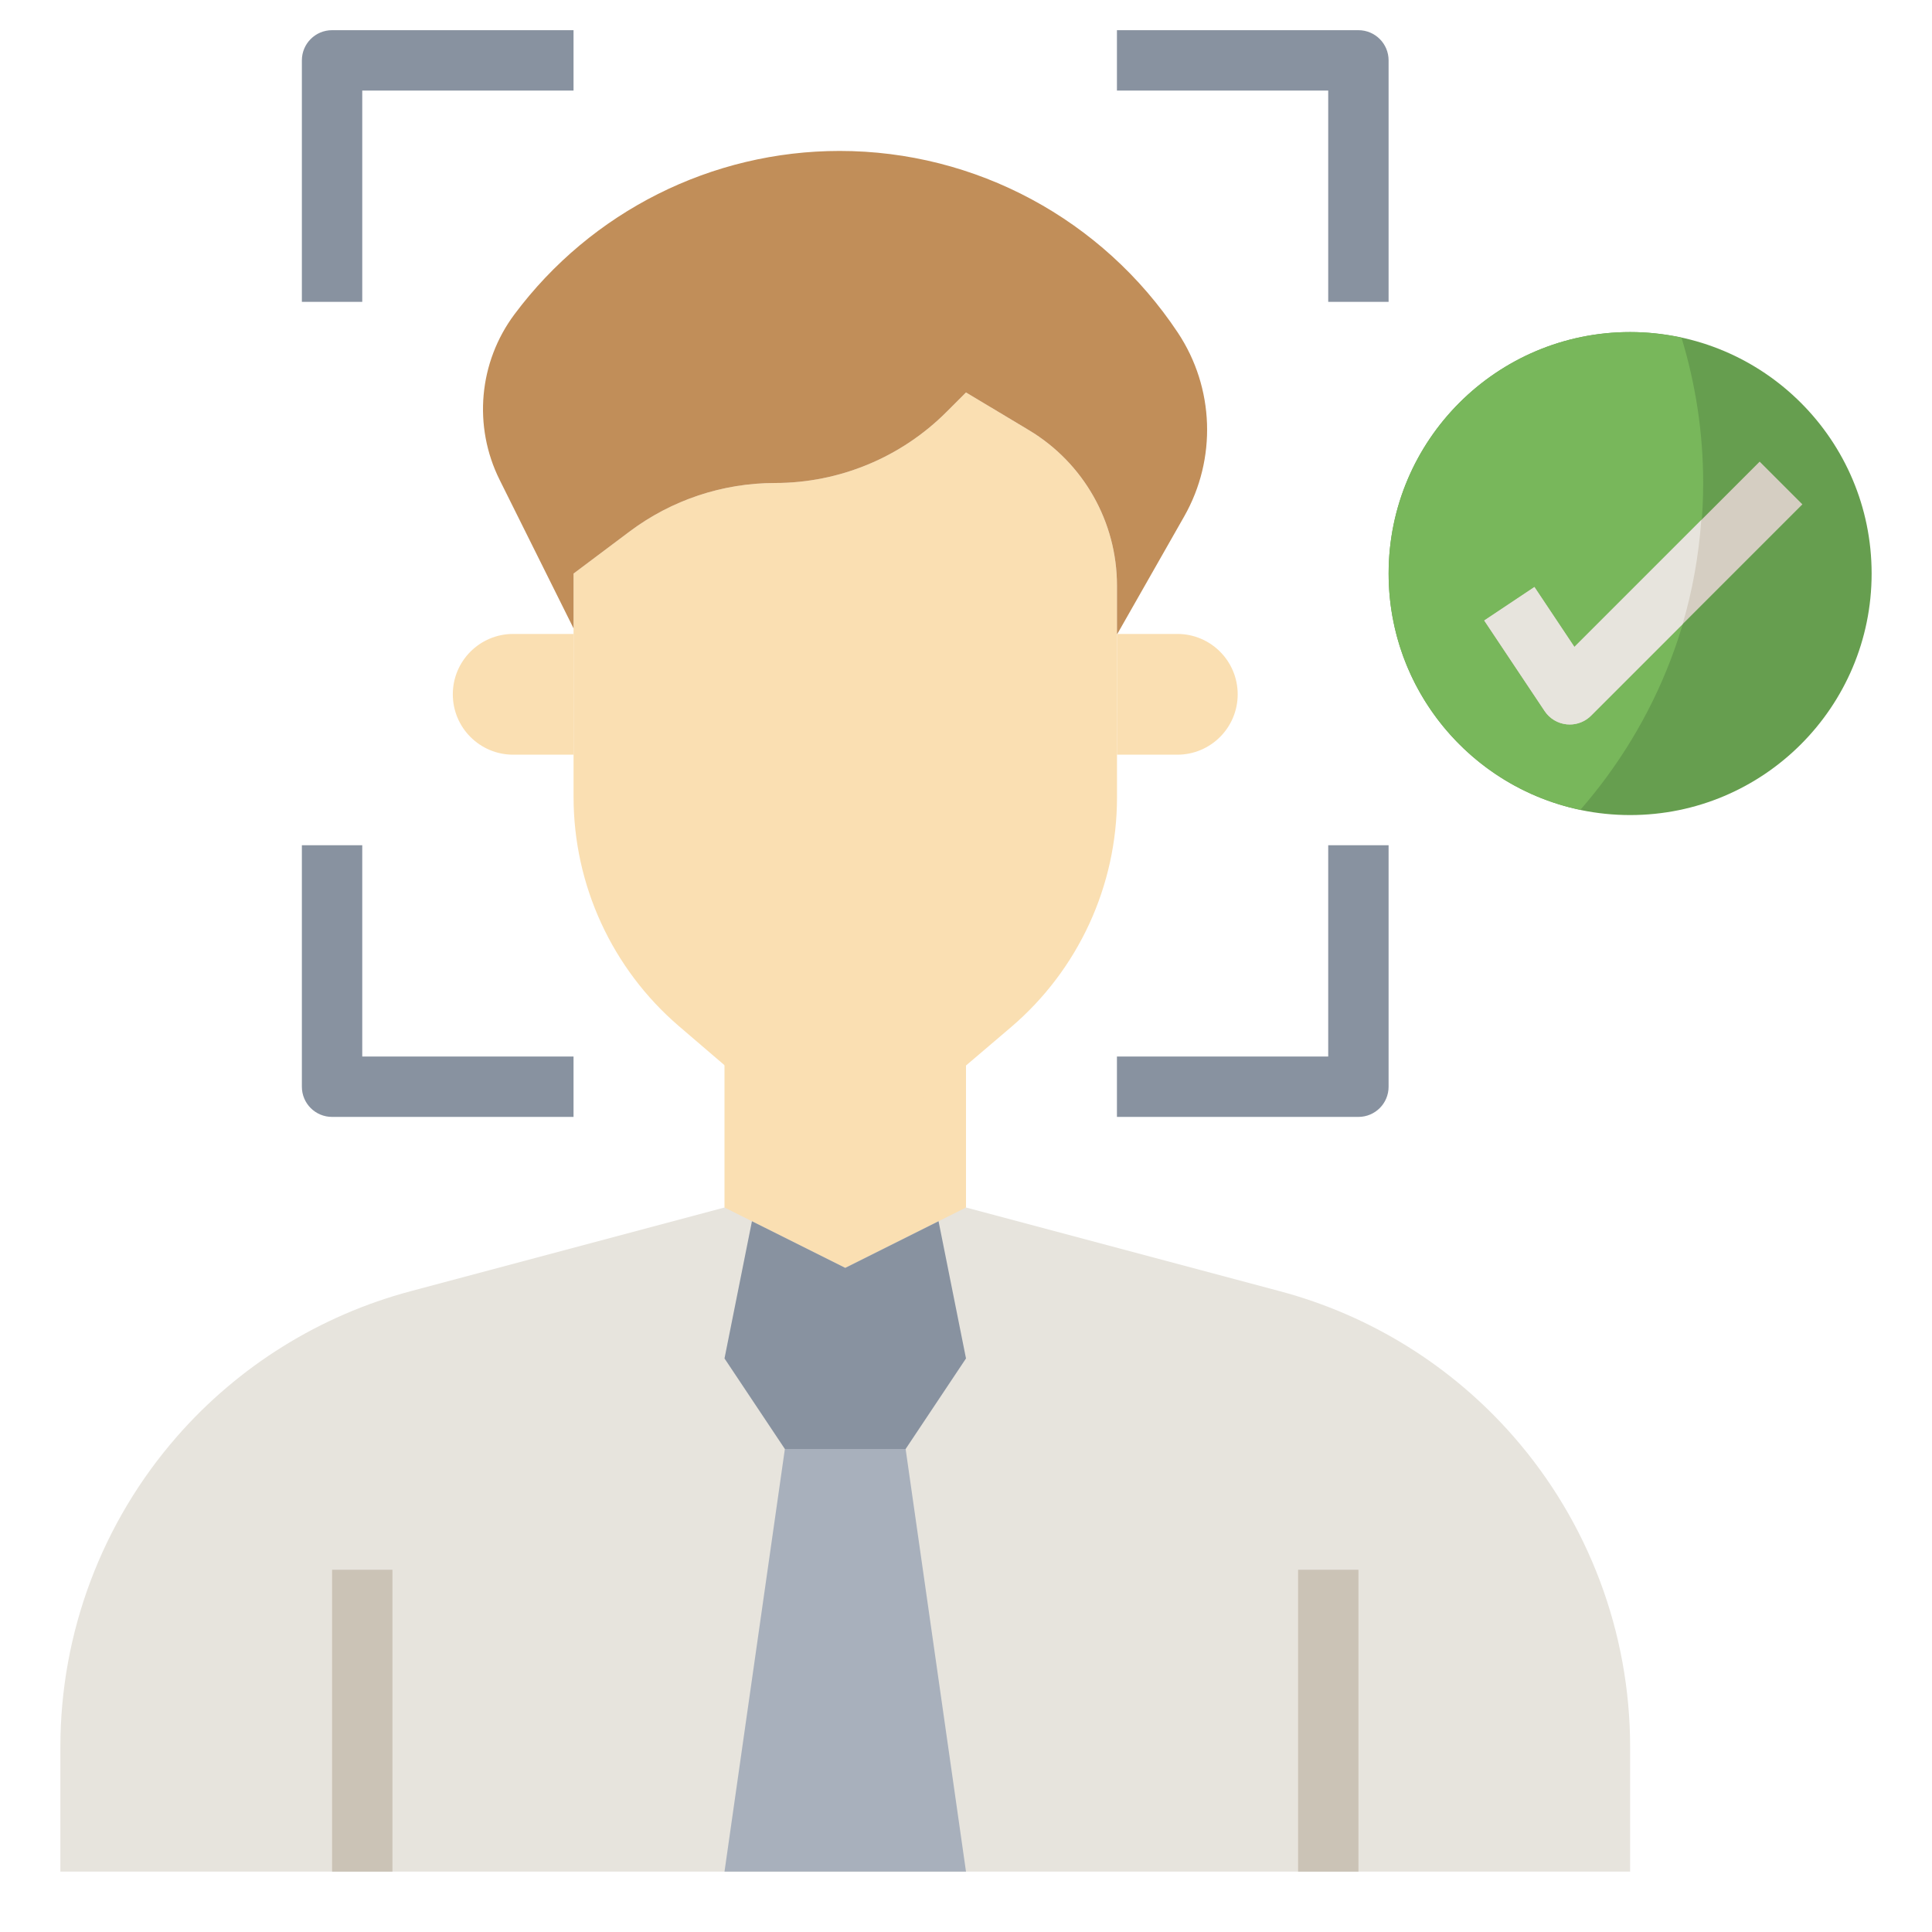 <svg xmlns="http://www.w3.org/2000/svg" id="Layer_3" height="512" viewBox="0 0 64 64" width="512"><g><circle cx="54" cy="19" fill="#669e4f" r="8"></circle><path d="m46 19c0 3.852 2.724 7.067 6.35 7.828 2.528-2.899 4.07-6.68 4.07-10.828 0-1.675-.254-3.291-.718-4.814-.549-.119-1.118-.186-1.702-.186-4.418 0-8 3.582-8 8z" fill="#78b75b"></path><path d="m32 40 10.401 2.774c2.998.799 5.69 2.473 7.733 4.808 2.492 2.848 3.866 6.504 3.866 10.289v4.129h-52v-4.129c0-3.785 1.374-7.441 3.866-10.289 2.043-2.335 4.735-4.009 7.733-4.808l10.401-2.774" fill="#e7e4dd"></path><path d="m24 35v5l4 2 4-2v-5" fill="#fadfb2"></path><path d="m30 48 2 14h-8l2-14z" fill="#a8b0bc"></path><path d="m31.091 40.455.909 4.545-2 3h-4l-2-3 .909-4.545 3.091 1.545z" fill="#8892a0"></path><g fill="#fadfb2"><path d="m37 21h2c1.105 0 2 .895 2 2 0 1.105-.895 2-2 2h-2"></path><path d="m19 21h-2c-1.105 0-2 .895-2 2 0 1.105.895 2 2 2h2"></path><path d="m37.002 26.415-.002-7.019c0-2.107-1.106-4.06-2.913-5.144l-2.087-1.252-.649.649c-1.505 1.505-3.547 2.351-5.676 2.351-1.737 0-3.426.563-4.816 1.605l-1.859 1.395v7.401c0 2.919 1.276 5.693 3.492 7.593l1.986 1.702c.982.841 2.233 1.304 3.527 1.304 1.288 0 2.534-.459 3.514-1.294l1.968-1.676c2.231-1.9 3.516-4.684 3.515-7.615z"></path></g><path d="m37.001 21v-1.604c0-2.107-1.106-4.06-2.913-5.144l-2.088-1.252-.649.649c-1.505 1.505-3.547 2.351-5.676 2.351-1.737 0-3.426.563-4.816 1.605l-1.859 1.395v1.816l-2.449-4.92c-.884-1.775-.693-3.899.493-5.486 2.542-3.406 6.533-5.41 10.771-5.41 4.502 0 8.706 2.26 11.204 6.022 1.211 1.825 1.292 4.181.209 6.085l-2.215 3.893z" fill="#c18e59"></path><g><path d="m12 9.999h-2v-7.999c0-.553.447-1 1-1h7.999v2h-6.999z" fill="#8892a0"></path></g><g><path d="m45.999 9.999h-2v-6.999h-6.999v-2h7.999c.553 0 1 .447 1 1z" fill="#8892a0"></path></g><g><path d="m18.999 36.999h-7.999c-.553 0-1-.447-1-1v-8h2v7h6.999z" fill="#8892a0"></path></g><g><path d="m44.999 36.999h-7.999v-2h6.999v-7h2v8c0 .553-.447 1-1 1z" fill="#8892a0"></path></g><g><path d="m52 24c-.033 0-.066-.002-.099-.005-.299-.03-.567-.191-.733-.44l-2.001-3 1.663-1.11 1.324 1.985 6.137-6.138 1.415 1.415-6.999 7c-.188.188-.443.293-.707.293z" fill="#d5cec2"></path></g><path d="m52.154 21.43-1.324-1.985-1.663 1.11 2.001 3c.166.249.435.411.733.44.033.003.066.005.099.005.264 0 .519-.104.707-.293l3.03-3.03c.327-1.106.533-2.261.621-3.451z" fill="#e7e4dd"></path><g><path d="m11.001 52h1.999v10h-1.999z" fill="#cbc3b6"></path></g><g><path d="m43.001 52h1.999v10h-1.999z" fill="#cbc3b6"></path></g></g></svg>
